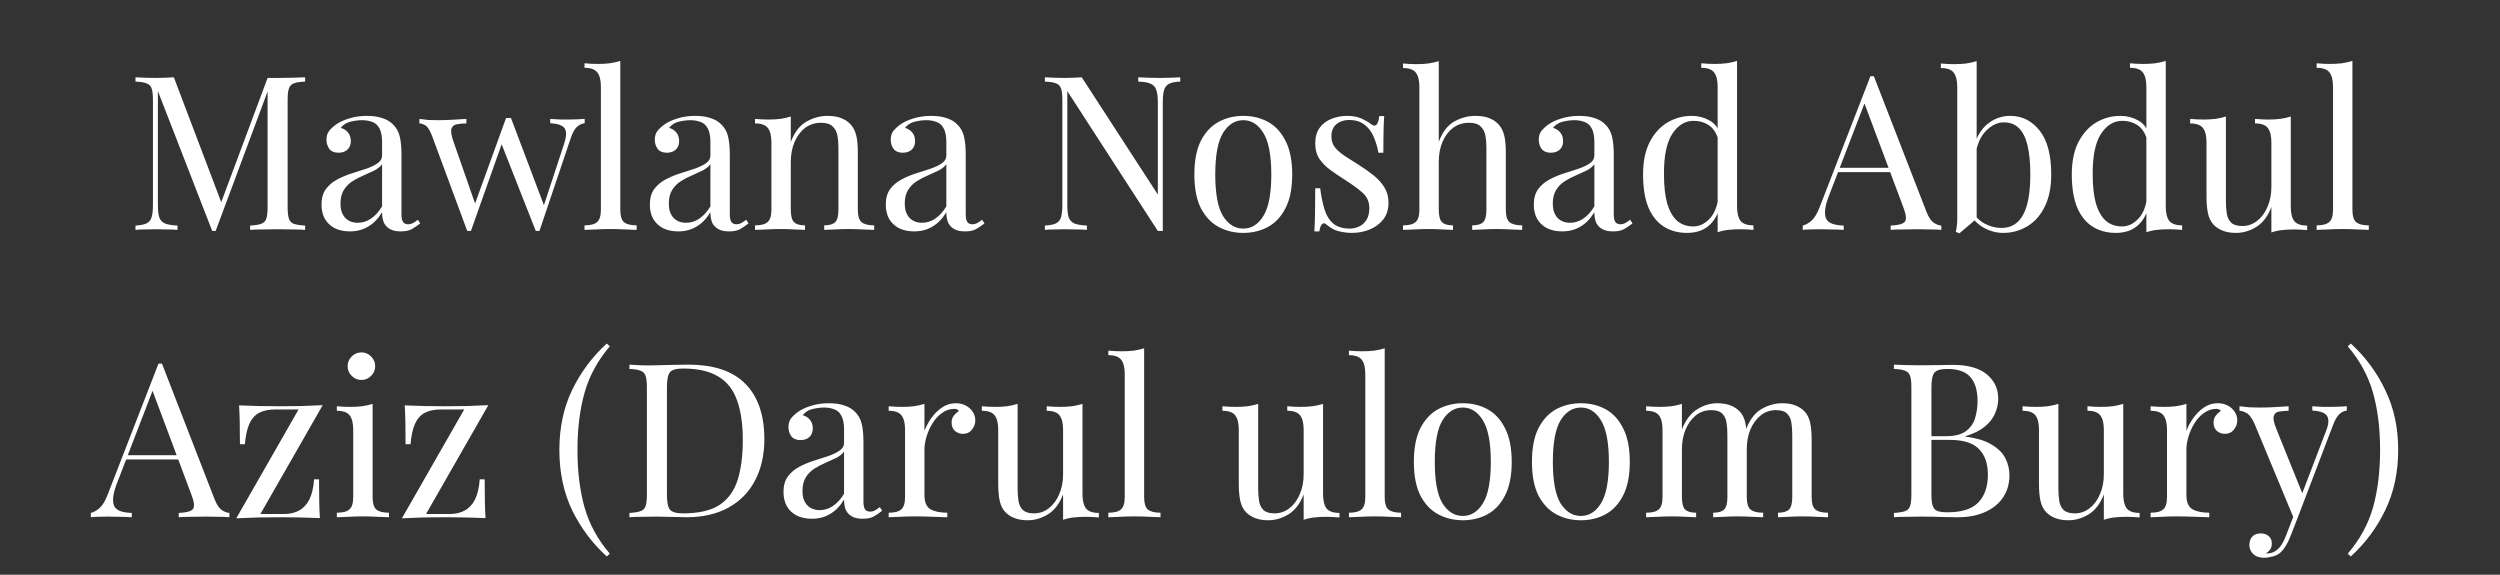 <svg width="348" height="80" viewBox="0 0 348 80" fill="none" xmlns="http://www.w3.org/2000/svg">
<rect x="0" y="0" width="348" height="80" fill="#333333" stroke="none"/>
<path d="M42.469 10.76V11.36C41.789 11.38 41.269 11.46 40.909 11.6C40.569 11.72 40.339 11.96 40.219 12.32C40.099 12.66 40.039 13.2 40.039 13.94V28.82C40.039 29.54 40.099 30.08 40.219 30.44C40.339 30.8 40.569 31.04 40.909 31.16C41.269 31.28 41.789 31.36 42.469 31.4V32C42.009 31.96 41.429 31.94 40.729 31.94C40.049 31.92 39.359 31.91 38.659 31.91C37.879 31.91 37.149 31.92 36.469 31.94C35.789 31.94 35.239 31.96 34.819 32V31.4C35.499 31.36 36.009 31.28 36.349 31.16C36.709 31.04 36.949 30.8 37.069 30.44C37.189 30.08 37.249 29.54 37.249 28.82V12.32L37.369 12.41L30.019 32.15H29.539L21.979 12.68V28.52C21.979 29.24 22.039 29.81 22.159 30.23C22.299 30.63 22.559 30.92 22.939 31.1C23.339 31.26 23.929 31.36 24.709 31.4V32C24.349 31.96 23.879 31.94 23.299 31.94C22.719 31.92 22.169 31.91 21.649 31.91C21.149 31.91 20.639 31.92 20.119 31.94C19.619 31.94 19.199 31.96 18.859 32V31.4C19.539 31.36 20.049 31.26 20.389 31.1C20.749 30.92 20.989 30.63 21.109 30.23C21.229 29.81 21.289 29.24 21.289 28.52V13.94C21.289 13.2 21.229 12.66 21.109 12.32C20.989 11.96 20.749 11.72 20.389 11.6C20.049 11.46 19.539 11.38 18.859 11.36V10.76C19.199 10.78 19.619 10.8 20.119 10.82C20.639 10.84 21.149 10.85 21.649 10.85C22.089 10.85 22.539 10.84 22.999 10.82C23.479 10.8 23.879 10.78 24.199 10.76L31.009 28.7L30.499 28.94L37.249 10.85C37.489 10.85 37.719 10.85 37.939 10.85C38.179 10.85 38.419 10.85 38.659 10.85C39.359 10.85 40.049 10.84 40.729 10.82C41.429 10.8 42.009 10.78 42.469 10.76ZM48.715 32.21C47.895 32.21 47.185 32.06 46.585 31.76C45.985 31.44 45.525 31 45.205 30.44C44.905 29.88 44.755 29.23 44.755 28.49C44.755 27.61 44.955 26.89 45.355 26.33C45.775 25.77 46.305 25.32 46.945 24.98C47.585 24.64 48.255 24.36 48.955 24.14C49.675 23.9 50.355 23.68 50.995 23.48C51.635 23.26 52.155 23.01 52.555 22.73C52.975 22.45 53.185 22.08 53.185 21.62V19.76C53.185 18.92 53.055 18.28 52.795 17.84C52.555 17.4 52.225 17.11 51.805 16.97C51.385 16.81 50.915 16.73 50.395 16.73C49.895 16.73 49.355 16.8 48.775 16.94C48.215 17.08 47.765 17.37 47.425 17.81C47.805 17.89 48.135 18.09 48.415 18.41C48.695 18.73 48.835 19.14 48.835 19.64C48.835 20.14 48.675 20.54 48.355 20.84C48.035 21.12 47.625 21.26 47.125 21.26C46.545 21.26 46.115 21.08 45.835 20.72C45.575 20.34 45.445 19.92 45.445 19.46C45.445 18.94 45.575 18.52 45.835 18.2C46.095 17.88 46.425 17.58 46.825 17.3C47.285 16.98 47.875 16.71 48.595 16.49C49.335 16.25 50.165 16.13 51.085 16.13C51.905 16.13 52.605 16.23 53.185 16.43C53.765 16.61 54.245 16.88 54.625 17.24C55.145 17.72 55.485 18.31 55.645 19.01C55.805 19.69 55.885 20.51 55.885 21.47V29.81C55.885 30.31 55.955 30.67 56.095 30.89C56.255 31.11 56.495 31.22 56.815 31.22C57.035 31.22 57.245 31.17 57.445 31.07C57.645 30.97 57.885 30.81 58.165 30.59L58.495 31.1C58.075 31.42 57.675 31.69 57.295 31.91C56.915 32.11 56.405 32.21 55.765 32.21C55.185 32.21 54.705 32.11 54.325 31.91C53.945 31.71 53.655 31.42 53.455 31.04C53.275 30.64 53.185 30.14 53.185 29.54C52.645 30.44 51.995 31.11 51.235 31.55C50.495 31.99 49.655 32.21 48.715 32.21ZM49.795 31.01C50.455 31.01 51.065 30.82 51.625 30.44C52.205 30.06 52.725 29.49 53.185 28.73V22.85C52.945 23.19 52.595 23.48 52.135 23.72C51.675 23.94 51.175 24.17 50.635 24.41C50.095 24.63 49.575 24.9 49.075 25.22C48.595 25.52 48.195 25.92 47.875 26.42C47.555 26.92 47.395 27.57 47.395 28.37C47.395 29.17 47.605 29.81 48.025 30.29C48.465 30.77 49.055 31.01 49.795 31.01ZM64.92 16.55V17.18C64.42 17.18 63.98 17.22 63.6 17.3C63.22 17.36 62.97 17.56 62.85 17.9C62.73 18.24 62.82 18.84 63.12 19.7L66.24 28.64L66.03 28.61L70.44 16.43L71.04 16.67L65.55 32.15C65.47 32.15 65.39 32.15 65.31 32.15C65.23 32.15 65.14 32.15 65.04 32.15L60.12 18.86C59.8 18.06 59.48 17.58 59.16 17.42C58.86 17.26 58.6 17.18 58.38 17.18V16.55C58.78 16.61 59.19 16.66 59.61 16.7C60.05 16.72 60.52 16.73 61.02 16.73C61.64 16.73 62.29 16.71 62.97 16.67C63.67 16.63 64.32 16.59 64.92 16.55ZM81.39 16.55V17.15C81.01 17.19 80.65 17.36 80.31 17.66C79.99 17.94 79.7 18.47 79.44 19.25L75.09 32.15C75.01 32.15 74.93 32.15 74.85 32.15C74.77 32.15 74.68 32.15 74.58 32.15L69.75 19.88L70.44 16.43C70.56 16.43 70.67 16.43 70.77 16.43C70.89 16.43 71.01 16.43 71.13 16.43L75.81 28.82L75.57 29L78.54 19.97C78.76 19.29 78.84 18.76 78.78 18.38C78.74 17.98 78.54 17.69 78.18 17.51C77.84 17.31 77.31 17.19 76.59 17.15V16.55C76.95 16.57 77.26 16.59 77.52 16.61C77.78 16.61 78.03 16.62 78.27 16.64C78.53 16.64 78.81 16.64 79.11 16.64C79.57 16.64 79.98 16.63 80.34 16.61C80.72 16.59 81.07 16.57 81.39 16.55ZM86.344 8.48V29.21C86.344 30.05 86.514 30.62 86.854 30.92C87.214 31.22 87.804 31.37 88.624 31.37V32C88.284 31.98 87.764 31.96 87.064 31.94C86.384 31.9 85.694 31.88 84.994 31.88C84.314 31.88 83.624 31.9 82.924 31.94C82.224 31.96 81.704 31.98 81.364 32V31.37C82.184 31.37 82.764 31.22 83.104 30.92C83.464 30.62 83.644 30.05 83.644 29.21V12.08C83.644 11.18 83.484 10.52 83.164 10.1C82.844 9.66 82.244 9.44 81.364 9.44V8.81C82.004 8.87 82.624 8.9 83.224 8.9C83.804 8.9 84.354 8.87 84.874 8.81C85.414 8.73 85.904 8.62 86.344 8.48ZM94.418 32.21C93.598 32.21 92.888 32.06 92.288 31.76C91.688 31.44 91.228 31 90.908 30.44C90.608 29.88 90.458 29.23 90.458 28.49C90.458 27.61 90.658 26.89 91.058 26.33C91.478 25.77 92.008 25.32 92.648 24.98C93.288 24.64 93.958 24.36 94.658 24.14C95.378 23.9 96.058 23.68 96.698 23.48C97.338 23.26 97.858 23.01 98.258 22.73C98.678 22.45 98.888 22.08 98.888 21.62V19.76C98.888 18.92 98.758 18.28 98.498 17.84C98.258 17.4 97.928 17.11 97.508 16.97C97.088 16.81 96.618 16.73 96.098 16.73C95.598 16.73 95.058 16.8 94.478 16.94C93.918 17.08 93.468 17.37 93.128 17.81C93.508 17.89 93.838 18.09 94.118 18.41C94.398 18.73 94.538 19.14 94.538 19.64C94.538 20.14 94.378 20.54 94.058 20.84C93.738 21.12 93.328 21.26 92.828 21.26C92.248 21.26 91.818 21.08 91.538 20.72C91.278 20.34 91.148 19.92 91.148 19.46C91.148 18.94 91.278 18.52 91.538 18.2C91.798 17.88 92.128 17.58 92.528 17.3C92.988 16.98 93.578 16.71 94.298 16.49C95.038 16.25 95.868 16.13 96.788 16.13C97.608 16.13 98.308 16.23 98.888 16.43C99.468 16.61 99.948 16.88 100.328 17.24C100.848 17.72 101.188 18.31 101.348 19.01C101.508 19.69 101.588 20.51 101.588 21.47V29.81C101.588 30.31 101.658 30.67 101.798 30.89C101.958 31.11 102.198 31.22 102.518 31.22C102.738 31.22 102.948 31.17 103.148 31.07C103.348 30.97 103.588 30.81 103.868 30.59L104.198 31.1C103.778 31.42 103.378 31.69 102.998 31.91C102.618 32.11 102.108 32.21 101.468 32.21C100.888 32.21 100.408 32.11 100.028 31.91C99.648 31.71 99.358 31.42 99.158 31.04C98.978 30.64 98.888 30.14 98.888 29.54C98.348 30.44 97.698 31.11 96.938 31.55C96.198 31.99 95.358 32.21 94.418 32.21ZM95.498 31.01C96.158 31.01 96.768 30.82 97.328 30.44C97.908 30.06 98.428 29.49 98.888 28.73V22.85C98.648 23.19 98.298 23.48 97.838 23.72C97.378 23.94 96.878 24.17 96.338 24.41C95.798 24.63 95.278 24.9 94.778 25.22C94.298 25.52 93.898 25.92 93.578 26.42C93.258 26.92 93.098 27.57 93.098 28.37C93.098 29.17 93.308 29.81 93.728 30.29C94.168 30.77 94.758 31.01 95.498 31.01ZM115.179 16.13C115.939 16.13 116.569 16.23 117.069 16.43C117.589 16.63 118.019 16.91 118.359 17.27C118.739 17.67 119.009 18.17 119.169 18.77C119.329 19.37 119.409 20.18 119.409 21.2V29.21C119.409 30.05 119.579 30.62 119.919 30.92C120.279 31.22 120.869 31.37 121.689 31.37V32C121.349 31.98 120.829 31.96 120.129 31.94C119.429 31.9 118.749 31.88 118.089 31.88C117.429 31.88 116.779 31.9 116.139 31.94C115.519 31.96 115.049 31.98 114.729 32V31.37C115.449 31.37 115.959 31.22 116.259 30.92C116.559 30.62 116.709 30.05 116.709 29.21V20.54C116.709 19.92 116.659 19.35 116.559 18.83C116.459 18.31 116.229 17.89 115.869 17.57C115.529 17.25 114.999 17.09 114.279 17.09C113.439 17.09 112.699 17.33 112.059 17.81C111.439 18.29 110.949 18.95 110.589 19.79C110.249 20.61 110.079 21.53 110.079 22.55V29.21C110.079 30.05 110.229 30.62 110.529 30.92C110.829 31.22 111.339 31.37 112.059 31.37V32C111.739 31.98 111.259 31.96 110.619 31.94C109.999 31.9 109.359 31.88 108.699 31.88C108.039 31.88 107.359 31.9 106.659 31.94C105.959 31.96 105.439 31.98 105.099 32V31.37C105.919 31.37 106.499 31.22 106.839 30.92C107.199 30.62 107.379 30.05 107.379 29.21V19.82C107.379 18.92 107.219 18.26 106.899 17.84C106.579 17.4 105.979 17.18 105.099 17.18V16.55C105.739 16.61 106.359 16.64 106.959 16.64C107.539 16.64 108.089 16.61 108.609 16.55C109.149 16.47 109.639 16.36 110.079 16.22V19.76C110.599 18.4 111.319 17.46 112.239 16.94C113.179 16.4 114.159 16.13 115.179 16.13ZM127.26 32.21C126.44 32.21 125.73 32.06 125.13 31.76C124.53 31.44 124.07 31 123.75 30.44C123.45 29.88 123.3 29.23 123.3 28.49C123.3 27.61 123.5 26.89 123.9 26.33C124.32 25.77 124.85 25.32 125.49 24.98C126.13 24.64 126.8 24.36 127.5 24.14C128.22 23.9 128.9 23.68 129.54 23.48C130.18 23.26 130.7 23.01 131.1 22.73C131.52 22.45 131.73 22.08 131.73 21.62V19.76C131.73 18.92 131.6 18.28 131.34 17.84C131.1 17.4 130.77 17.11 130.35 16.97C129.93 16.81 129.46 16.73 128.94 16.73C128.44 16.73 127.9 16.8 127.32 16.94C126.76 17.08 126.31 17.37 125.97 17.81C126.35 17.89 126.68 18.09 126.96 18.41C127.24 18.73 127.38 19.14 127.38 19.64C127.38 20.14 127.22 20.54 126.9 20.84C126.58 21.12 126.17 21.26 125.67 21.26C125.09 21.26 124.66 21.08 124.38 20.72C124.12 20.34 123.99 19.92 123.99 19.46C123.99 18.94 124.12 18.52 124.38 18.2C124.64 17.88 124.97 17.58 125.37 17.3C125.83 16.98 126.42 16.71 127.14 16.49C127.88 16.25 128.71 16.13 129.63 16.13C130.45 16.13 131.15 16.23 131.73 16.43C132.31 16.61 132.79 16.88 133.17 17.24C133.69 17.72 134.03 18.31 134.19 19.01C134.35 19.69 134.43 20.51 134.43 21.47V29.81C134.43 30.31 134.5 30.67 134.64 30.89C134.8 31.11 135.04 31.22 135.36 31.22C135.58 31.22 135.79 31.17 135.99 31.07C136.19 30.97 136.43 30.81 136.71 30.59L137.04 31.1C136.62 31.42 136.22 31.69 135.84 31.91C135.46 32.11 134.95 32.21 134.31 32.21C133.73 32.21 133.25 32.11 132.87 31.91C132.49 31.71 132.2 31.42 132 31.04C131.82 30.64 131.73 30.14 131.73 29.54C131.19 30.44 130.54 31.11 129.78 31.55C129.04 31.99 128.2 32.21 127.26 32.21ZM128.34 31.01C129 31.01 129.61 30.82 130.17 30.44C130.75 30.06 131.27 29.49 131.73 28.73V22.85C131.49 23.19 131.14 23.48 130.68 23.72C130.22 23.94 129.72 24.17 129.18 24.41C128.64 24.63 128.12 24.9 127.62 25.22C127.14 25.52 126.74 25.92 126.42 26.42C126.1 26.92 125.94 27.57 125.94 28.37C125.94 29.17 126.15 29.81 126.57 30.29C127.01 30.77 127.6 31.01 128.34 31.01ZM164.29 10.76V11.36C163.61 11.38 163.09 11.48 162.73 11.66C162.39 11.84 162.16 12.13 162.04 12.53C161.92 12.93 161.86 13.5 161.86 14.24V32.15C161.74 32.15 161.62 32.15 161.5 32.15C161.4 32.15 161.29 32.15 161.17 32.15L148.57 12.68V28.52C148.57 29.24 148.63 29.81 148.75 30.23C148.89 30.63 149.15 30.92 149.53 31.1C149.93 31.26 150.52 31.36 151.3 31.4V32C150.94 31.96 150.47 31.94 149.89 31.94C149.31 31.92 148.76 31.91 148.24 31.91C147.74 31.91 147.23 31.92 146.71 31.94C146.21 31.94 145.79 31.96 145.45 32V31.4C146.13 31.36 146.64 31.26 146.98 31.1C147.34 30.92 147.58 30.63 147.7 30.23C147.82 29.81 147.88 29.24 147.88 28.52V13.94C147.88 13.2 147.82 12.66 147.7 12.32C147.58 11.96 147.34 11.72 146.98 11.6C146.64 11.46 146.13 11.38 145.45 11.36V10.76C145.79 10.78 146.21 10.8 146.71 10.82C147.23 10.84 147.74 10.85 148.24 10.85C148.68 10.85 149.1 10.84 149.5 10.82C149.9 10.8 150.26 10.78 150.58 10.76L161.17 27.08V14.24C161.17 13.5 161.1 12.93 160.96 12.53C160.84 12.13 160.58 11.84 160.18 11.66C159.8 11.48 159.22 11.38 158.44 11.36V10.76C158.8 10.78 159.27 10.8 159.85 10.82C160.45 10.84 161 10.85 161.5 10.85C162.02 10.85 162.53 10.84 163.03 10.82C163.55 10.8 163.97 10.78 164.29 10.76ZM173.065 16.13C174.345 16.13 175.495 16.41 176.515 16.97C177.535 17.53 178.345 18.41 178.945 19.61C179.565 20.81 179.875 22.37 179.875 24.29C179.875 26.21 179.565 27.77 178.945 28.97C178.345 30.15 177.535 31.02 176.515 31.58C175.495 32.14 174.345 32.42 173.065 32.42C171.805 32.42 170.655 32.14 169.615 31.58C168.595 31.02 167.775 30.15 167.155 28.97C166.555 27.77 166.255 26.21 166.255 24.29C166.255 22.37 166.555 20.81 167.155 19.61C167.775 18.41 168.595 17.53 169.615 16.97C170.655 16.41 171.805 16.13 173.065 16.13ZM173.065 16.73C171.925 16.73 170.985 17.32 170.245 18.5C169.525 19.68 169.165 21.61 169.165 24.29C169.165 26.97 169.525 28.9 170.245 30.08C170.985 31.24 171.925 31.82 173.065 31.82C174.205 31.82 175.135 31.24 175.855 30.08C176.595 28.9 176.965 26.97 176.965 24.29C176.965 21.61 176.595 19.68 175.855 18.5C175.135 17.32 174.205 16.73 173.065 16.73ZM187.52 16.13C188.32 16.13 189 16.26 189.56 16.52C190.12 16.78 190.53 17.02 190.79 17.24C191.45 17.78 191.85 17.42 191.99 16.16H192.68C192.64 16.72 192.61 17.39 192.59 18.17C192.57 18.93 192.56 19.96 192.56 21.26H191.87C191.75 20.52 191.54 19.8 191.24 19.1C190.96 18.4 190.54 17.83 189.98 17.39C189.42 16.93 188.69 16.7 187.79 16.7C187.09 16.7 186.5 16.9 186.02 17.3C185.56 17.68 185.33 18.25 185.33 19.01C185.33 19.61 185.51 20.13 185.87 20.57C186.23 20.99 186.7 21.39 187.28 21.77C187.86 22.13 188.49 22.53 189.17 22.97C189.93 23.45 190.62 23.94 191.24 24.44C191.86 24.94 192.35 25.49 192.71 26.09C193.09 26.69 193.28 27.4 193.28 28.22C193.28 29.14 193.04 29.91 192.56 30.53C192.08 31.15 191.45 31.62 190.67 31.94C189.91 32.26 189.07 32.42 188.15 32.42C187.71 32.42 187.29 32.38 186.89 32.3C186.51 32.24 186.14 32.14 185.78 32C185.58 31.9 185.37 31.78 185.15 31.64C184.95 31.5 184.75 31.35 184.55 31.19C184.35 31.03 184.17 31.04 184.01 31.22C183.85 31.38 183.73 31.71 183.65 32.21H182.96C183 31.57 183.03 30.79 183.05 29.87C183.07 28.95 183.08 27.73 183.08 26.21H183.77C183.91 27.33 184.11 28.31 184.37 29.15C184.63 29.99 185.04 30.65 185.6 31.13C186.16 31.59 186.94 31.82 187.94 31.82C188.34 31.82 188.74 31.73 189.14 31.55C189.56 31.37 189.91 31.07 190.19 30.65C190.47 30.23 190.61 29.67 190.61 28.97C190.61 28.09 190.29 27.37 189.65 26.81C189.01 26.25 188.2 25.66 187.22 25.04C186.5 24.58 185.82 24.12 185.18 23.66C184.56 23.2 184.05 22.68 183.65 22.1C183.27 21.52 183.08 20.82 183.08 20C183.08 19.1 183.28 18.37 183.68 17.81C184.1 17.23 184.65 16.81 185.33 16.55C186.01 16.27 186.74 16.13 187.52 16.13ZM200.278 8.51V19.73C200.798 18.37 201.518 17.43 202.438 16.91C203.378 16.39 204.358 16.13 205.378 16.13C206.138 16.13 206.768 16.23 207.268 16.43C207.788 16.63 208.218 16.91 208.558 17.27C208.938 17.67 209.208 18.17 209.368 18.77C209.528 19.37 209.608 20.18 209.608 21.2V29.21C209.608 30.05 209.778 30.62 210.118 30.92C210.478 31.22 211.068 31.37 211.888 31.37V32C211.548 31.98 211.028 31.96 210.328 31.94C209.628 31.9 208.948 31.88 208.288 31.88C207.628 31.88 206.978 31.9 206.338 31.94C205.718 31.96 205.248 31.98 204.928 32V31.37C205.648 31.37 206.158 31.22 206.458 30.92C206.758 30.62 206.908 30.05 206.908 29.21V20.54C206.908 19.92 206.858 19.35 206.758 18.83C206.658 18.31 206.428 17.89 206.068 17.57C205.728 17.25 205.198 17.09 204.478 17.09C203.658 17.09 202.928 17.32 202.288 17.78C201.668 18.24 201.178 18.88 200.818 19.7C200.458 20.52 200.278 21.46 200.278 22.52V29.21C200.278 30.05 200.428 30.62 200.728 30.92C201.028 31.22 201.538 31.37 202.258 31.37V32C201.938 31.98 201.458 31.96 200.818 31.94C200.198 31.9 199.558 31.88 198.898 31.88C198.238 31.88 197.558 31.9 196.858 31.94C196.158 31.96 195.638 31.98 195.298 32V31.37C196.118 31.37 196.698 31.22 197.038 30.92C197.398 30.62 197.578 30.05 197.578 29.21V12.11C197.578 11.21 197.418 10.55 197.098 10.13C196.778 9.69 196.178 9.47 195.298 9.47V8.84C195.938 8.9 196.558 8.93 197.158 8.93C197.738 8.93 198.288 8.9 198.808 8.84C199.348 8.76 199.838 8.65 200.278 8.51ZM217.465 32.21C216.645 32.21 215.935 32.06 215.335 31.76C214.735 31.44 214.275 31 213.955 30.44C213.655 29.88 213.505 29.23 213.505 28.49C213.505 27.61 213.705 26.89 214.105 26.33C214.525 25.77 215.055 25.32 215.695 24.98C216.335 24.64 217.005 24.36 217.705 24.14C218.425 23.9 219.105 23.68 219.745 23.48C220.385 23.26 220.905 23.01 221.305 22.73C221.725 22.45 221.935 22.08 221.935 21.62V19.76C221.935 18.92 221.805 18.28 221.545 17.84C221.305 17.4 220.975 17.11 220.555 16.97C220.135 16.81 219.665 16.73 219.145 16.73C218.645 16.73 218.105 16.8 217.525 16.94C216.965 17.08 216.515 17.37 216.175 17.81C216.555 17.89 216.885 18.09 217.165 18.41C217.445 18.73 217.585 19.14 217.585 19.64C217.585 20.14 217.425 20.54 217.105 20.84C216.785 21.12 216.375 21.26 215.875 21.26C215.295 21.26 214.865 21.08 214.585 20.72C214.325 20.34 214.195 19.92 214.195 19.46C214.195 18.94 214.325 18.52 214.585 18.2C214.845 17.88 215.175 17.58 215.575 17.3C216.035 16.98 216.625 16.71 217.345 16.49C218.085 16.25 218.915 16.13 219.835 16.13C220.655 16.13 221.355 16.23 221.935 16.43C222.515 16.61 222.995 16.88 223.375 17.24C223.895 17.72 224.235 18.31 224.395 19.01C224.555 19.69 224.635 20.51 224.635 21.47V29.81C224.635 30.31 224.705 30.67 224.845 30.89C225.005 31.11 225.245 31.22 225.565 31.22C225.785 31.22 225.995 31.17 226.195 31.07C226.395 30.97 226.635 30.81 226.915 30.59L227.245 31.1C226.825 31.42 226.425 31.69 226.045 31.91C225.665 32.11 225.155 32.21 224.515 32.21C223.935 32.21 223.455 32.11 223.075 31.91C222.695 31.71 222.405 31.42 222.205 31.04C222.025 30.64 221.935 30.14 221.935 29.54C221.395 30.44 220.745 31.11 219.985 31.55C219.245 31.99 218.405 32.21 217.465 32.21ZM218.545 31.01C219.205 31.01 219.815 30.82 220.375 30.44C220.955 30.06 221.475 29.49 221.935 28.73V22.85C221.695 23.19 221.345 23.48 220.885 23.72C220.425 23.94 219.925 24.17 219.385 24.41C218.845 24.63 218.325 24.9 217.825 25.22C217.345 25.52 216.945 25.92 216.625 26.42C216.305 26.92 216.145 27.57 216.145 28.37C216.145 29.17 216.355 29.81 216.775 30.29C217.215 30.77 217.805 31.01 218.545 31.01ZM241.796 8.48V28.73C241.796 29.63 241.956 30.3 242.276 30.74C242.616 31.16 243.216 31.37 244.076 31.37V32C243.456 31.94 242.836 31.91 242.216 31.91C241.636 31.91 241.076 31.94 240.536 32C240.016 32.06 239.536 32.17 239.096 32.33V12.08C239.096 11.18 238.936 10.52 238.616 10.1C238.296 9.66 237.696 9.44 236.816 9.44V8.81C237.456 8.87 238.076 8.9 238.676 8.9C239.256 8.9 239.806 8.87 240.326 8.81C240.866 8.73 241.356 8.62 241.796 8.48ZM235.496 16.13C236.376 16.13 237.196 16.34 237.956 16.76C238.736 17.18 239.256 17.9 239.516 18.92L239.126 19.22C238.846 18.38 238.406 17.77 237.806 17.39C237.226 17.01 236.536 16.82 235.736 16.82C234.556 16.82 233.566 17.43 232.766 18.65C231.986 19.87 231.606 21.75 231.626 24.29C231.626 25.91 231.776 27.26 232.076 28.34C232.396 29.4 232.856 30.2 233.456 30.74C234.076 31.26 234.826 31.52 235.706 31.52C236.546 31.52 237.306 31.16 237.986 30.44C238.666 29.72 239.076 28.66 239.216 27.26L239.576 27.68C239.416 29.2 238.926 30.37 238.106 31.19C237.306 32.01 236.216 32.42 234.836 32.42C233.596 32.42 232.506 32.12 231.566 31.52C230.646 30.92 229.936 30.02 229.436 28.82C228.956 27.62 228.716 26.11 228.716 24.29C228.716 22.47 229.026 20.96 229.646 19.76C230.286 18.54 231.116 17.63 232.136 17.03C233.176 16.43 234.296 16.13 235.496 16.13ZM260.843 10.61L268.163 29.48C268.463 30.24 268.803 30.75 269.183 31.01C269.563 31.25 269.913 31.38 270.233 31.4V32C269.833 31.96 269.343 31.94 268.763 31.94C268.183 31.92 267.603 31.91 267.023 31.91C266.243 31.91 265.513 31.92 264.833 31.94C264.153 31.94 263.603 31.96 263.183 32V31.4C264.203 31.36 264.853 31.19 265.133 30.89C265.413 30.57 265.353 29.9 264.953 28.88L259.373 13.97L259.853 13.58L254.633 27.14C254.313 27.94 254.123 28.62 254.063 29.18C254.003 29.72 254.053 30.15 254.213 30.47C254.393 30.79 254.683 31.02 255.083 31.16C255.503 31.3 256.023 31.38 256.643 31.4V32C256.083 31.96 255.493 31.94 254.873 31.94C254.273 31.92 253.713 31.91 253.193 31.91C252.693 31.91 252.263 31.92 251.903 31.94C251.563 31.94 251.243 31.96 250.943 32V31.4C251.343 31.3 251.753 31.07 252.173 30.71C252.593 30.33 252.973 29.69 253.313 28.79L260.363 10.61C260.443 10.61 260.523 10.61 260.603 10.61C260.683 10.61 260.763 10.61 260.843 10.61ZM264.503 23.36V23.96H255.563L255.863 23.36H264.503ZM279.83 16.13C281.47 16.13 282.83 16.81 283.91 18.17C284.99 19.51 285.53 21.55 285.53 24.29C285.53 26.09 285.22 27.6 284.6 28.82C284 30.02 283.19 30.92 282.17 31.52C281.15 32.12 280.04 32.42 278.84 32.42C277.84 32.42 276.87 32.14 275.93 31.58C275.01 31 274.32 30.15 273.86 29.03L274.46 29.36C274.96 30.16 275.58 30.76 276.32 31.16C277.06 31.54 277.82 31.73 278.6 31.73C279.94 31.73 280.94 31.13 281.6 29.93C282.28 28.71 282.62 26.83 282.62 24.29C282.62 22.67 282.49 21.32 282.23 20.24C281.97 19.16 281.57 18.36 281.03 17.84C280.49 17.3 279.8 17.03 278.96 17.03C278.04 17.03 277.18 17.45 276.38 18.29C275.6 19.11 275.12 20.32 274.94 21.92L274.58 21.5C274.8 19.8 275.39 18.48 276.35 17.54C277.33 16.6 278.49 16.13 279.83 16.13ZM275.15 8.51V30.44C274.89 30.66 274.62 30.89 274.34 31.13C274.08 31.35 273.82 31.57 273.56 31.79C273.3 32.01 273.03 32.24 272.75 32.48L272.24 32.27C272.32 31.99 272.37 31.71 272.39 31.43C272.43 31.13 272.45 30.83 272.45 30.53V12.11C272.45 11.21 272.29 10.55 271.97 10.13C271.65 9.69 271.05 9.47 270.17 9.47V8.84C270.81 8.9 271.43 8.93 272.03 8.93C272.61 8.93 273.16 8.9 273.68 8.84C274.22 8.76 274.71 8.65 275.15 8.51ZM301.474 8.48V28.73C301.474 29.63 301.634 30.3 301.954 30.74C302.294 31.16 302.894 31.37 303.754 31.37V32C303.134 31.94 302.514 31.91 301.894 31.91C301.314 31.91 300.754 31.94 300.214 32C299.694 32.06 299.214 32.17 298.774 32.33V12.08C298.774 11.18 298.614 10.52 298.294 10.1C297.974 9.66 297.374 9.44 296.494 9.44V8.81C297.134 8.87 297.754 8.9 298.354 8.9C298.934 8.9 299.484 8.87 300.004 8.81C300.544 8.73 301.034 8.62 301.474 8.48ZM295.174 16.13C296.054 16.13 296.874 16.34 297.634 16.76C298.414 17.18 298.934 17.9 299.194 18.92L298.804 19.22C298.524 18.38 298.084 17.77 297.484 17.39C296.904 17.01 296.214 16.82 295.414 16.82C294.234 16.82 293.244 17.43 292.444 18.65C291.664 19.87 291.284 21.75 291.304 24.29C291.304 25.91 291.454 27.26 291.754 28.34C292.074 29.4 292.534 30.2 293.134 30.74C293.754 31.26 294.504 31.52 295.384 31.52C296.224 31.52 296.984 31.16 297.664 30.44C298.344 29.72 298.754 28.66 298.894 27.26L299.254 27.68C299.094 29.2 298.604 30.37 297.784 31.19C296.984 32.01 295.894 32.42 294.514 32.42C293.274 32.42 292.184 32.12 291.244 31.52C290.324 30.92 289.614 30.02 289.114 28.82C288.634 27.62 288.394 26.11 288.394 24.29C288.394 22.47 288.704 20.96 289.324 19.76C289.964 18.54 290.794 17.63 291.814 17.03C292.854 16.43 293.974 16.13 295.174 16.13ZM318.876 16.22V28.76C318.876 29.66 319.036 30.33 319.356 30.77C319.696 31.19 320.296 31.4 321.156 31.4V32.03C320.536 31.97 319.916 31.94 319.296 31.94C318.716 31.94 318.156 31.97 317.616 32.03C317.096 32.09 316.616 32.2 316.176 32.36V28.82C315.676 30.12 314.966 31.05 314.046 31.61C313.146 32.15 312.216 32.42 311.256 32.42C310.556 32.42 309.946 32.32 309.426 32.12C308.906 31.92 308.476 31.64 308.136 31.28C307.756 30.88 307.496 30.36 307.356 29.72C307.216 29.08 307.146 28.29 307.146 27.35V19.82C307.146 18.92 306.986 18.26 306.666 17.84C306.346 17.4 305.746 17.18 304.866 17.18V16.55C305.506 16.61 306.126 16.64 306.726 16.64C307.306 16.64 307.856 16.61 308.376 16.55C308.916 16.47 309.406 16.36 309.846 16.22V28.01C309.846 28.63 309.886 29.2 309.966 29.72C310.046 30.24 310.246 30.66 310.566 30.98C310.886 31.3 311.406 31.46 312.126 31.46C312.906 31.46 313.596 31.22 314.196 30.74C314.816 30.26 315.296 29.61 315.636 28.79C315.996 27.97 316.176 27.05 316.176 26.03V19.82C316.176 18.92 316.016 18.26 315.696 17.84C315.376 17.4 314.776 17.18 313.896 17.18V16.55C314.536 16.61 315.156 16.64 315.756 16.64C316.336 16.64 316.886 16.61 317.406 16.55C317.946 16.47 318.436 16.36 318.876 16.22ZM327.457 8.48V29.21C327.457 30.05 327.627 30.62 327.967 30.92C328.327 31.22 328.917 31.37 329.737 31.37V32C329.397 31.98 328.877 31.96 328.177 31.94C327.497 31.9 326.807 31.88 326.107 31.88C325.427 31.88 324.737 31.9 324.037 31.94C323.337 31.96 322.817 31.98 322.477 32V31.37C323.297 31.37 323.877 31.22 324.217 30.92C324.577 30.62 324.757 30.05 324.757 29.21V12.08C324.757 11.18 324.597 10.52 324.277 10.1C323.957 9.66 323.357 9.44 322.477 9.44V8.81C323.117 8.87 323.737 8.9 324.337 8.9C324.917 8.9 325.467 8.87 325.987 8.81C326.527 8.73 327.017 8.62 327.457 8.48ZM22.543 50.61L29.863 69.48C30.163 70.24 30.503 70.75 30.883 71.01C31.262 71.25 31.613 71.38 31.933 71.4V72C31.532 71.96 31.043 71.94 30.462 71.94C29.883 71.92 29.302 71.91 28.723 71.91C27.942 71.91 27.212 71.92 26.532 71.94C25.852 71.94 25.302 71.96 24.883 72V71.4C25.902 71.36 26.552 71.19 26.832 70.89C27.113 70.57 27.052 69.9 26.652 68.88L21.073 53.97L21.552 53.58L16.332 67.14C16.012 67.94 15.822 68.62 15.762 69.18C15.703 69.72 15.752 70.15 15.912 70.47C16.093 70.79 16.383 71.02 16.782 71.16C17.203 71.3 17.723 71.38 18.343 71.4V72C17.782 71.96 17.192 71.94 16.573 71.94C15.973 71.92 15.412 71.91 14.893 71.91C14.393 71.91 13.963 71.92 13.602 71.94C13.262 71.94 12.943 71.96 12.643 72V71.4C13.043 71.3 13.453 71.07 13.873 70.71C14.293 70.33 14.672 69.69 15.012 68.79L22.062 50.61C22.142 50.61 22.223 50.61 22.302 50.61C22.383 50.61 22.462 50.61 22.543 50.61ZM26.203 63.36V63.96H17.262L17.562 63.36H26.203ZM44.919 56.4L36.249 71.55H39.549C40.349 71.55 41.039 71.39 41.619 71.07C42.219 70.75 42.699 70.24 43.059 69.54C43.419 68.82 43.639 67.88 43.719 66.72H44.409C44.409 68 44.419 69.08 44.439 69.96C44.459 70.84 44.489 71.56 44.529 72.12C43.649 72.08 42.729 72.05 41.769 72.03C40.829 72.01 39.889 72 38.949 72C37.949 72 36.929 72.01 35.889 72.03C34.849 72.07 33.849 72.11 32.889 72.15L41.559 57H38.259C37.379 57 36.639 57.16 36.039 57.48C35.459 57.8 35.009 58.32 34.689 59.04C34.389 59.74 34.189 60.67 34.089 61.83H33.399C33.399 60.53 33.389 59.45 33.369 58.59C33.349 57.71 33.319 56.99 33.279 56.43C34.159 56.47 35.069 56.5 36.009 56.52C36.969 56.54 37.919 56.55 38.859 56.55C39.859 56.55 40.879 56.54 41.919 56.52C42.959 56.48 43.959 56.44 44.919 56.4ZM50.307 49.05C50.827 49.05 51.277 49.24 51.657 49.62C52.037 50 52.227 50.45 52.227 50.97C52.227 51.49 52.037 51.94 51.657 52.32C51.277 52.7 50.827 52.89 50.307 52.89C49.787 52.89 49.337 52.7 48.957 52.32C48.577 51.94 48.387 51.49 48.387 50.97C48.387 50.45 48.577 50 48.957 49.62C49.337 49.24 49.787 49.05 50.307 49.05ZM51.867 56.22V69.21C51.867 70.05 52.037 70.62 52.377 70.92C52.737 71.22 53.327 71.37 54.147 71.37V72C53.807 71.98 53.287 71.96 52.587 71.94C51.907 71.9 51.217 71.88 50.517 71.88C49.837 71.88 49.147 71.9 48.447 71.94C47.747 71.96 47.227 71.98 46.887 72V71.37C47.707 71.37 48.287 71.22 48.627 70.92C48.987 70.62 49.167 70.05 49.167 69.21V59.82C49.167 58.92 49.007 58.26 48.687 57.84C48.367 57.4 47.767 57.18 46.887 57.18V56.55C47.527 56.61 48.147 56.64 48.747 56.64C49.327 56.64 49.877 56.61 50.397 56.55C50.937 56.47 51.427 56.36 51.867 56.22ZM67.976 56.4L59.306 71.55H62.606C63.406 71.55 64.096 71.39 64.676 71.07C65.276 70.75 65.756 70.24 66.116 69.54C66.476 68.82 66.696 67.88 66.776 66.72H67.466C67.466 68 67.476 69.08 67.496 69.96C67.516 70.84 67.546 71.56 67.586 72.12C66.706 72.08 65.786 72.05 64.826 72.03C63.886 72.01 62.946 72 62.006 72C61.006 72 59.986 72.01 58.946 72.03C57.906 72.07 56.906 72.11 55.946 72.15L64.616 57H61.316C60.436 57 59.696 57.16 59.096 57.48C58.516 57.8 58.066 58.32 57.746 59.04C57.446 59.74 57.246 60.67 57.146 61.83H56.456C56.456 60.53 56.446 59.45 56.426 58.59C56.406 57.71 56.376 56.99 56.336 56.43C57.216 56.47 58.126 56.5 59.066 56.52C60.026 56.54 60.976 56.55 61.916 56.55C62.916 56.55 63.936 56.54 64.976 56.52C66.016 56.48 67.016 56.44 67.976 56.4ZM84.464 47.82L84.884 48.21C83.204 50.17 82.034 52.32 81.374 54.66C80.714 56.98 80.384 59.64 80.384 62.64C80.384 65.64 80.714 68.31 81.374 70.65C82.034 72.97 83.204 75.11 84.884 77.07L84.464 77.46C82.444 75.62 80.834 73.47 79.634 71.01C78.454 68.53 77.864 65.74 77.864 62.64C77.864 59.54 78.454 56.76 79.634 54.3C80.834 51.82 82.444 49.66 84.464 47.82ZM95.808 50.76C99.388 50.76 102.048 51.66 103.788 53.46C105.528 55.24 106.398 57.8 106.398 61.14C106.398 63.32 105.968 65.23 105.108 66.87C104.268 68.49 103.038 69.75 101.418 70.65C99.798 71.55 97.838 72 95.538 72C95.238 72 94.838 71.99 94.338 71.97C93.838 71.95 93.318 71.94 92.778 71.94C92.258 71.92 91.778 71.91 91.338 71.91C90.638 71.91 89.948 71.92 89.268 71.94C88.588 71.94 88.038 71.96 87.618 72V71.4C88.298 71.36 88.808 71.28 89.148 71.16C89.508 71.04 89.748 70.8 89.868 70.44C89.988 70.08 90.048 69.54 90.048 68.82V53.94C90.048 53.2 89.988 52.66 89.868 52.32C89.748 51.96 89.508 51.72 89.148 51.6C88.808 51.46 88.298 51.38 87.618 51.36V50.76C88.038 50.78 88.588 50.81 89.268 50.85C89.948 50.87 90.618 50.87 91.278 50.85C91.978 50.83 92.768 50.81 93.648 50.79C94.528 50.77 95.248 50.76 95.808 50.76ZM95.058 51.3C94.138 51.3 93.538 51.47 93.258 51.81C92.978 52.15 92.838 52.84 92.838 53.88V68.88C92.838 69.92 92.978 70.61 93.258 70.95C93.558 71.29 94.168 71.46 95.088 71.46C97.268 71.46 98.958 71.07 100.158 70.29C101.358 69.49 102.198 68.33 102.678 66.81C103.158 65.29 103.398 63.44 103.398 61.26C103.398 59.02 103.128 57.17 102.588 55.71C102.068 54.23 101.198 53.13 99.978 52.41C98.778 51.67 97.138 51.3 95.058 51.3ZM113.022 72.21C112.202 72.21 111.492 72.06 110.892 71.76C110.292 71.44 109.832 71 109.512 70.44C109.212 69.88 109.062 69.23 109.062 68.49C109.062 67.61 109.262 66.89 109.662 66.33C110.082 65.77 110.612 65.32 111.252 64.98C111.892 64.64 112.562 64.36 113.262 64.14C113.982 63.9 114.662 63.68 115.302 63.48C115.942 63.26 116.462 63.01 116.862 62.73C117.282 62.45 117.492 62.08 117.492 61.62V59.76C117.492 58.92 117.362 58.28 117.102 57.84C116.862 57.4 116.532 57.11 116.112 56.97C115.692 56.81 115.222 56.73 114.702 56.73C114.202 56.73 113.662 56.8 113.082 56.94C112.522 57.08 112.072 57.37 111.732 57.81C112.112 57.89 112.442 58.09 112.722 58.41C113.002 58.73 113.142 59.14 113.142 59.64C113.142 60.14 112.982 60.54 112.662 60.84C112.342 61.12 111.932 61.26 111.432 61.26C110.852 61.26 110.422 61.08 110.142 60.72C109.882 60.34 109.752 59.92 109.752 59.46C109.752 58.94 109.882 58.52 110.142 58.2C110.402 57.88 110.732 57.58 111.132 57.3C111.592 56.98 112.182 56.71 112.902 56.49C113.642 56.25 114.472 56.13 115.392 56.13C116.212 56.13 116.912 56.23 117.492 56.43C118.072 56.61 118.552 56.88 118.932 57.24C119.452 57.72 119.792 58.31 119.952 59.01C120.112 59.69 120.192 60.51 120.192 61.47V69.81C120.192 70.31 120.262 70.67 120.402 70.89C120.562 71.11 120.802 71.22 121.122 71.22C121.342 71.22 121.552 71.17 121.752 71.07C121.952 70.97 122.192 70.81 122.472 70.59L122.802 71.1C122.382 71.42 121.982 71.69 121.602 71.91C121.222 72.11 120.712 72.21 120.072 72.21C119.492 72.21 119.012 72.11 118.632 71.91C118.252 71.71 117.962 71.42 117.762 71.04C117.582 70.64 117.492 70.14 117.492 69.54C116.952 70.44 116.302 71.11 115.542 71.55C114.802 71.99 113.962 72.21 113.022 72.21ZM114.102 71.01C114.762 71.01 115.372 70.82 115.932 70.44C116.512 70.06 117.032 69.49 117.492 68.73V62.85C117.252 63.19 116.902 63.48 116.442 63.72C115.982 63.94 115.482 64.17 114.942 64.41C114.402 64.63 113.882 64.9 113.382 65.22C112.902 65.52 112.502 65.92 112.182 66.42C111.862 66.92 111.702 67.57 111.702 68.37C111.702 69.17 111.912 69.81 112.332 70.29C112.772 70.77 113.362 71.01 114.102 71.01ZM133.033 56.13C133.573 56.13 134.043 56.24 134.443 56.46C134.863 56.68 135.183 56.97 135.403 57.33C135.643 57.67 135.763 58.06 135.763 58.5C135.763 59 135.603 59.44 135.283 59.82C134.983 60.2 134.573 60.39 134.053 60.39C133.633 60.39 133.263 60.26 132.943 60C132.623 59.72 132.463 59.33 132.463 58.83C132.463 58.45 132.563 58.13 132.763 57.87C132.983 57.59 133.223 57.37 133.483 57.21C133.343 57.01 133.133 56.91 132.853 56.91C132.233 56.91 131.663 57.1 131.143 57.48C130.623 57.84 130.183 58.31 129.823 58.89C129.463 59.47 129.183 60.09 128.983 60.75C128.783 61.39 128.683 61.99 128.683 62.55V68.91C128.683 69.89 128.963 70.55 129.523 70.89C130.103 71.21 130.883 71.37 131.863 71.37V72C131.403 71.98 130.753 71.96 129.913 71.94C129.073 71.9 128.183 71.88 127.243 71.88C126.563 71.88 125.883 71.9 125.203 71.94C124.543 71.96 124.043 71.98 123.703 72V71.37C124.523 71.37 125.103 71.22 125.443 70.92C125.803 70.62 125.983 70.05 125.983 69.21V59.82C125.983 58.92 125.823 58.26 125.503 57.84C125.183 57.4 124.583 57.18 123.703 57.18V56.55C124.343 56.61 124.963 56.64 125.563 56.64C126.143 56.64 126.693 56.61 127.213 56.55C127.753 56.47 128.243 56.36 128.683 56.22V59.97C128.903 59.39 129.213 58.81 129.613 58.23C130.033 57.63 130.533 57.13 131.113 56.73C131.693 56.33 132.333 56.13 133.033 56.13ZM150.682 56.22V68.76C150.682 69.66 150.842 70.33 151.162 70.77C151.502 71.19 152.102 71.4 152.962 71.4V72.03C152.342 71.97 151.722 71.94 151.102 71.94C150.522 71.94 149.962 71.97 149.422 72.03C148.902 72.09 148.422 72.2 147.982 72.36V68.82C147.482 70.12 146.772 71.05 145.852 71.61C144.952 72.15 144.022 72.42 143.062 72.42C142.362 72.42 141.752 72.32 141.232 72.12C140.712 71.92 140.282 71.64 139.942 71.28C139.562 70.88 139.302 70.36 139.162 69.72C139.022 69.08 138.952 68.29 138.952 67.35V59.82C138.952 58.92 138.792 58.26 138.472 57.84C138.152 57.4 137.552 57.18 136.672 57.18V56.55C137.312 56.61 137.932 56.64 138.532 56.64C139.112 56.64 139.662 56.61 140.182 56.55C140.722 56.47 141.212 56.36 141.652 56.22V68.01C141.652 68.63 141.692 69.2 141.772 69.72C141.852 70.24 142.052 70.66 142.372 70.98C142.692 71.3 143.212 71.46 143.932 71.46C144.712 71.46 145.402 71.22 146.002 70.74C146.622 70.26 147.102 69.61 147.442 68.79C147.802 67.97 147.982 67.05 147.982 66.03V59.82C147.982 58.92 147.822 58.26 147.502 57.84C147.182 57.4 146.582 57.18 145.702 57.18V56.55C146.342 56.61 146.962 56.64 147.562 56.64C148.142 56.64 148.692 56.61 149.212 56.55C149.752 56.47 150.242 56.36 150.682 56.22ZM159.264 48.48V69.21C159.264 70.05 159.434 70.62 159.774 70.92C160.134 71.22 160.724 71.37 161.544 71.37V72C161.204 71.98 160.684 71.96 159.984 71.94C159.304 71.9 158.614 71.88 157.914 71.88C157.234 71.88 156.544 71.9 155.844 71.94C155.144 71.96 154.624 71.98 154.284 72V71.37C155.104 71.37 155.684 71.22 156.024 70.92C156.384 70.62 156.564 70.05 156.564 69.21V52.08C156.564 51.18 156.404 50.52 156.084 50.1C155.764 49.66 155.164 49.44 154.284 49.44V48.81C154.924 48.87 155.544 48.9 156.144 48.9C156.724 48.9 157.274 48.87 157.794 48.81C158.334 48.73 158.824 48.62 159.264 48.48ZM184.169 56.22V68.76C184.169 69.66 184.329 70.33 184.649 70.77C184.989 71.19 185.589 71.4 186.449 71.4V72.03C185.829 71.97 185.209 71.94 184.589 71.94C184.009 71.94 183.449 71.97 182.909 72.03C182.389 72.09 181.909 72.2 181.469 72.36V68.82C180.969 70.12 180.259 71.05 179.339 71.61C178.439 72.15 177.509 72.42 176.549 72.42C175.849 72.42 175.239 72.32 174.719 72.12C174.199 71.92 173.769 71.64 173.429 71.28C173.049 70.88 172.789 70.36 172.649 69.72C172.509 69.08 172.439 68.29 172.439 67.35V59.82C172.439 58.92 172.279 58.26 171.959 57.84C171.639 57.4 171.039 57.18 170.159 57.18V56.55C170.799 56.61 171.419 56.64 172.019 56.64C172.599 56.64 173.149 56.61 173.669 56.55C174.209 56.47 174.699 56.36 175.139 56.22V68.01C175.139 68.63 175.179 69.2 175.259 69.72C175.339 70.24 175.539 70.66 175.859 70.98C176.179 71.3 176.699 71.46 177.419 71.46C178.199 71.46 178.889 71.22 179.489 70.74C180.109 70.26 180.589 69.61 180.929 68.79C181.289 67.97 181.469 67.05 181.469 66.03V59.82C181.469 58.92 181.309 58.26 180.989 57.84C180.669 57.4 180.069 57.18 179.189 57.18V56.55C179.829 56.61 180.449 56.64 181.049 56.64C181.629 56.64 182.179 56.61 182.699 56.55C183.239 56.47 183.729 56.36 184.169 56.22ZM192.75 48.48V69.21C192.75 70.05 192.92 70.62 193.26 70.92C193.62 71.22 194.21 71.37 195.03 71.37V72C194.69 71.98 194.17 71.96 193.47 71.94C192.79 71.9 192.1 71.88 191.4 71.88C190.72 71.88 190.03 71.9 189.33 71.94C188.63 71.96 188.11 71.98 187.77 72V71.37C188.59 71.37 189.17 71.22 189.51 70.92C189.87 70.62 190.05 70.05 190.05 69.21V52.08C190.05 51.18 189.89 50.52 189.57 50.1C189.25 49.66 188.65 49.44 187.77 49.44V48.81C188.41 48.87 189.03 48.9 189.63 48.9C190.21 48.9 190.76 48.87 191.28 48.81C191.82 48.73 192.31 48.62 192.75 48.48ZM203.621 56.13C204.901 56.13 206.051 56.41 207.071 56.97C208.091 57.53 208.901 58.41 209.501 59.61C210.121 60.81 210.431 62.37 210.431 64.29C210.431 66.21 210.121 67.77 209.501 68.97C208.901 70.15 208.091 71.02 207.071 71.58C206.051 72.14 204.901 72.42 203.621 72.42C202.361 72.42 201.211 72.14 200.171 71.58C199.151 71.02 198.331 70.15 197.711 68.97C197.111 67.77 196.811 66.21 196.811 64.29C196.811 62.37 197.111 60.81 197.711 59.61C198.331 58.41 199.151 57.53 200.171 56.97C201.211 56.41 202.361 56.13 203.621 56.13ZM203.621 56.73C202.481 56.73 201.541 57.32 200.801 58.5C200.081 59.68 199.721 61.61 199.721 64.29C199.721 66.97 200.081 68.9 200.801 70.08C201.541 71.24 202.481 71.82 203.621 71.82C204.761 71.82 205.691 71.24 206.411 70.08C207.151 68.9 207.521 66.97 207.521 64.29C207.521 61.61 207.151 59.68 206.411 58.5C205.691 57.32 204.761 56.73 203.621 56.73ZM220.057 56.13C221.337 56.13 222.487 56.41 223.507 56.97C224.527 57.53 225.337 58.41 225.937 59.61C226.557 60.81 226.867 62.37 226.867 64.29C226.867 66.21 226.557 67.77 225.937 68.97C225.337 70.15 224.527 71.02 223.507 71.58C222.487 72.14 221.337 72.42 220.057 72.42C218.797 72.42 217.647 72.14 216.607 71.58C215.587 71.02 214.767 70.15 214.147 68.97C213.547 67.77 213.247 66.21 213.247 64.29C213.247 62.37 213.547 60.81 214.147 59.61C214.767 58.41 215.587 57.53 216.607 56.97C217.647 56.41 218.797 56.13 220.057 56.13ZM220.057 56.73C218.917 56.73 217.977 57.32 217.237 58.5C216.517 59.68 216.157 61.61 216.157 64.29C216.157 66.97 216.517 68.9 217.237 70.08C217.977 71.24 218.917 71.82 220.057 71.82C221.197 71.82 222.127 71.24 222.847 70.08C223.587 68.9 223.957 66.97 223.957 64.29C223.957 61.61 223.587 59.68 222.847 58.5C222.127 57.32 221.197 56.73 220.057 56.73ZM239.042 56.13C239.742 56.13 240.352 56.23 240.872 56.43C241.392 56.63 241.822 56.91 242.162 57.27C242.542 57.67 242.802 58.19 242.942 58.83C243.082 59.47 243.152 60.26 243.152 61.2V69.21C243.152 70.05 243.322 70.62 243.662 70.92C244.022 71.22 244.612 71.37 245.432 71.37V72C245.092 71.98 244.572 71.96 243.872 71.94C243.172 71.9 242.492 71.88 241.832 71.88C241.172 71.88 240.522 71.9 239.882 71.94C239.262 71.96 238.792 71.98 238.472 72V71.37C239.192 71.37 239.702 71.22 240.002 70.92C240.302 70.62 240.452 70.05 240.452 69.21V60.54C240.452 59.92 240.412 59.35 240.332 58.83C240.252 58.31 240.052 57.89 239.732 57.57C239.412 57.25 238.892 57.09 238.172 57.09C237.392 57.09 236.692 57.33 236.072 57.81C235.472 58.29 234.992 58.95 234.632 59.79C234.292 60.61 234.122 61.53 234.122 62.55V69.21C234.122 70.05 234.272 70.62 234.572 70.92C234.872 71.22 235.382 71.37 236.102 71.37V72C235.782 71.98 235.302 71.96 234.662 71.94C234.042 71.9 233.402 71.88 232.742 71.88C232.082 71.88 231.402 71.9 230.702 71.94C230.002 71.96 229.482 71.98 229.142 72V71.37C229.962 71.37 230.542 71.22 230.882 70.92C231.242 70.62 231.422 70.05 231.422 69.21V59.82C231.422 58.92 231.262 58.26 230.942 57.84C230.622 57.4 230.022 57.18 229.142 57.18V56.55C229.782 56.61 230.402 56.64 231.002 56.64C231.582 56.64 232.132 56.61 232.652 56.55C233.192 56.47 233.682 56.36 234.122 56.22V59.76C234.642 58.46 235.352 57.53 236.252 56.97C237.152 56.41 238.082 56.13 239.042 56.13ZM248.072 56.13C248.772 56.13 249.382 56.23 249.902 56.43C250.422 56.63 250.852 56.91 251.192 57.27C251.572 57.67 251.832 58.19 251.972 58.83C252.112 59.47 252.182 60.26 252.182 61.2V69.21C252.182 70.05 252.352 70.62 252.692 70.92C253.052 71.22 253.642 71.37 254.462 71.37V72C254.122 71.98 253.602 71.96 252.902 71.94C252.202 71.9 251.522 71.88 250.862 71.88C250.202 71.88 249.552 71.9 248.912 71.94C248.292 71.96 247.822 71.98 247.502 72V71.37C248.222 71.37 248.732 71.22 249.032 70.92C249.332 70.62 249.482 70.05 249.482 69.21V60.54C249.482 59.92 249.442 59.35 249.362 58.83C249.282 58.31 249.082 57.89 248.762 57.57C248.442 57.25 247.922 57.09 247.202 57.09C246.422 57.09 245.722 57.33 245.102 57.81C244.502 58.29 244.022 58.94 243.662 59.76C243.322 60.58 243.152 61.5 243.152 62.52L243.062 59.73C243.602 58.35 244.332 57.41 245.252 56.91C246.172 56.39 247.112 56.13 248.072 56.13ZM263.634 50.76C264.054 50.78 264.604 50.8 265.284 50.82C265.964 50.84 266.634 50.85 267.294 50.85C268.234 50.85 269.134 50.84 269.994 50.82C270.854 50.8 271.464 50.79 271.824 50.79C273.924 50.79 275.504 51.23 276.564 52.11C277.624 52.99 278.154 54.12 278.154 55.5C278.154 56.2 278.004 56.89 277.704 57.57C277.424 58.23 276.944 58.84 276.264 59.4C275.604 59.94 274.714 60.38 273.594 60.72V60.78C275.174 60.98 276.404 61.36 277.284 61.92C278.184 62.46 278.814 63.1 279.174 63.84C279.534 64.58 279.714 65.36 279.714 66.18C279.714 67.32 279.424 68.33 278.844 69.21C278.284 70.07 277.464 70.75 276.384 71.25C275.304 71.75 274.014 72 272.514 72C272.074 72 271.414 71.99 270.534 71.97C269.654 71.93 268.594 71.91 267.354 71.91C266.654 71.91 265.964 71.92 265.284 71.94C264.604 71.94 264.054 71.96 263.634 72V71.4C264.314 71.36 264.824 71.28 265.164 71.16C265.524 71.04 265.764 70.8 265.884 70.44C266.004 70.08 266.064 69.54 266.064 68.82V53.94C266.064 53.2 266.004 52.66 265.884 52.32C265.764 51.96 265.524 51.72 265.164 51.6C264.824 51.46 264.314 51.38 263.634 51.36V50.76ZM271.074 51.36C270.154 51.36 269.554 51.53 269.274 51.87C268.994 52.21 268.854 52.9 268.854 53.94V68.82C268.854 69.52 268.914 70.05 269.034 70.41C269.154 70.77 269.374 71.01 269.694 71.13C270.014 71.25 270.484 71.31 271.104 71.31C273.064 71.31 274.484 70.86 275.364 69.96C276.264 69.04 276.714 67.74 276.714 66.06C276.714 64.52 276.294 63.33 275.454 62.49C274.634 61.65 273.274 61.23 271.374 61.23H268.284C268.284 61.23 268.284 61.15 268.284 60.99C268.284 60.81 268.284 60.72 268.284 60.72H270.864C272.044 60.72 272.954 60.5 273.594 60.06C274.234 59.6 274.674 59 274.914 58.26C275.154 57.5 275.274 56.69 275.274 55.83C275.274 54.35 274.944 53.24 274.284 52.5C273.644 51.74 272.574 51.36 271.074 51.36ZM295.555 56.22V68.76C295.555 69.66 295.715 70.33 296.035 70.77C296.375 71.19 296.975 71.4 297.835 71.4V72.03C297.215 71.97 296.595 71.94 295.975 71.94C295.395 71.94 294.835 71.97 294.295 72.03C293.775 72.09 293.295 72.2 292.855 72.36V68.82C292.355 70.12 291.645 71.05 290.725 71.61C289.825 72.15 288.895 72.42 287.935 72.42C287.235 72.42 286.625 72.32 286.105 72.12C285.585 71.92 285.155 71.64 284.815 71.28C284.435 70.88 284.175 70.36 284.035 69.72C283.895 69.08 283.825 68.29 283.825 67.35V59.82C283.825 58.92 283.665 58.26 283.345 57.84C283.025 57.4 282.425 57.18 281.545 57.18V56.55C282.185 56.61 282.805 56.64 283.405 56.64C283.985 56.64 284.535 56.61 285.055 56.55C285.595 56.47 286.085 56.36 286.525 56.22V68.01C286.525 68.63 286.565 69.2 286.645 69.72C286.725 70.24 286.925 70.66 287.245 70.98C287.565 71.3 288.085 71.46 288.805 71.46C289.585 71.46 290.275 71.22 290.875 70.74C291.495 70.26 291.975 69.61 292.315 68.79C292.675 67.97 292.855 67.05 292.855 66.03V59.82C292.855 58.92 292.695 58.26 292.375 57.84C292.055 57.4 291.455 57.18 290.575 57.18V56.55C291.215 56.61 291.835 56.64 292.435 56.64C293.015 56.64 293.565 56.61 294.085 56.55C294.625 56.47 295.115 56.36 295.555 56.22ZM308.697 56.13C309.237 56.13 309.707 56.24 310.107 56.46C310.527 56.68 310.847 56.97 311.067 57.33C311.307 57.67 311.427 58.06 311.427 58.5C311.427 59 311.267 59.44 310.947 59.82C310.647 60.2 310.237 60.39 309.717 60.39C309.297 60.39 308.927 60.26 308.607 60C308.287 59.72 308.127 59.33 308.127 58.83C308.127 58.45 308.227 58.13 308.427 57.87C308.647 57.59 308.887 57.37 309.147 57.21C309.007 57.01 308.797 56.91 308.517 56.91C307.897 56.91 307.327 57.1 306.807 57.48C306.287 57.84 305.847 58.31 305.487 58.89C305.127 59.47 304.847 60.09 304.647 60.75C304.447 61.39 304.347 61.99 304.347 62.55V68.91C304.347 69.89 304.627 70.55 305.187 70.89C305.767 71.21 306.547 71.37 307.527 71.37V72C307.067 71.98 306.417 71.96 305.577 71.94C304.737 71.9 303.847 71.88 302.907 71.88C302.227 71.88 301.547 71.9 300.867 71.94C300.207 71.96 299.707 71.98 299.367 72V71.37C300.187 71.37 300.767 71.22 301.107 70.92C301.467 70.62 301.647 70.05 301.647 69.21V59.82C301.647 58.92 301.487 58.26 301.167 57.84C300.847 57.4 300.247 57.18 299.367 57.18V56.55C300.007 56.61 300.627 56.64 301.227 56.64C301.807 56.64 302.357 56.61 302.877 56.55C303.417 56.47 303.907 56.36 304.347 56.22V59.97C304.567 59.39 304.877 58.81 305.277 58.23C305.697 57.63 306.197 57.13 306.777 56.73C307.357 56.33 307.997 56.13 308.697 56.13ZM326.676 56.55V57.15C326.296 57.19 325.946 57.36 325.626 57.66C325.306 57.96 325.006 58.49 324.726 59.25L319.806 72.15H319.296L313.776 58.86C313.396 58.08 313.016 57.61 312.636 57.45C312.276 57.27 311.976 57.18 311.736 57.18V56.55C312.176 56.61 312.636 56.66 313.116 56.7C313.596 56.72 314.116 56.73 314.676 56.73C315.296 56.73 315.946 56.71 316.626 56.67C317.326 56.63 317.976 56.59 318.576 56.55V57.18C318.076 57.18 317.626 57.22 317.226 57.3C316.846 57.36 316.606 57.57 316.506 57.93C316.406 58.27 316.526 58.86 316.866 59.7L320.556 68.85L320.376 68.91L323.796 59.97C324.056 59.31 324.156 58.79 324.096 58.41C324.056 58.01 323.856 57.71 323.496 57.51C323.136 57.31 322.596 57.19 321.876 57.15V56.55C322.236 56.57 322.546 56.59 322.806 56.61C323.066 56.61 323.316 56.62 323.556 56.64C323.816 56.64 324.096 56.64 324.396 56.64C324.856 56.64 325.266 56.63 325.626 56.61C326.006 56.59 326.356 56.57 326.676 56.55ZM319.806 72.15L318.786 74.76C318.586 75.26 318.376 75.68 318.156 76.02C317.956 76.36 317.736 76.64 317.496 76.86C317.176 77.16 316.796 77.36 316.356 77.46C315.916 77.58 315.516 77.64 315.156 77.64C314.776 77.64 314.426 77.57 314.106 77.43C313.806 77.29 313.566 77.08 313.386 76.8C313.206 76.54 313.116 76.22 313.116 75.84C313.116 75.36 313.256 74.97 313.536 74.67C313.816 74.39 314.206 74.25 314.706 74.25C315.126 74.25 315.486 74.37 315.786 74.61C316.086 74.85 316.236 75.2 316.236 75.66C316.236 76 316.156 76.28 315.996 76.5C315.836 76.72 315.646 76.89 315.426 77.01C315.466 77.03 315.496 77.04 315.516 77.04C315.556 77.04 315.586 77.04 315.606 77.04C316.146 77.04 316.626 76.85 317.046 76.47C317.466 76.11 317.836 75.52 318.156 74.7L319.236 71.91L319.806 72.15ZM327.229 47.82C329.249 49.66 330.849 51.82 332.029 54.3C333.229 56.76 333.829 59.54 333.829 62.64C333.829 65.74 333.229 68.53 332.029 71.01C330.849 73.47 329.249 75.62 327.229 77.46L326.809 77.07C328.489 75.11 329.659 72.97 330.319 70.65C330.979 68.31 331.309 65.64 331.309 62.64C331.309 59.64 330.979 56.98 330.319 54.66C329.659 52.32 328.489 50.17 326.809 48.21L327.229 47.82Z" fill="url(#paint0_radial_323_381)"/>
<defs>
<radialGradient id="paint0_radial_323_381" cx="0" cy="0" r="1" gradientUnits="userSpaceOnUse" gradientTransform="translate(174 40) rotate(90) scale(40 174)">
<stop stop-color="white"/>
<stop offset="1" stop-color="white"/>
</radialGradient>
</defs>
</svg>
